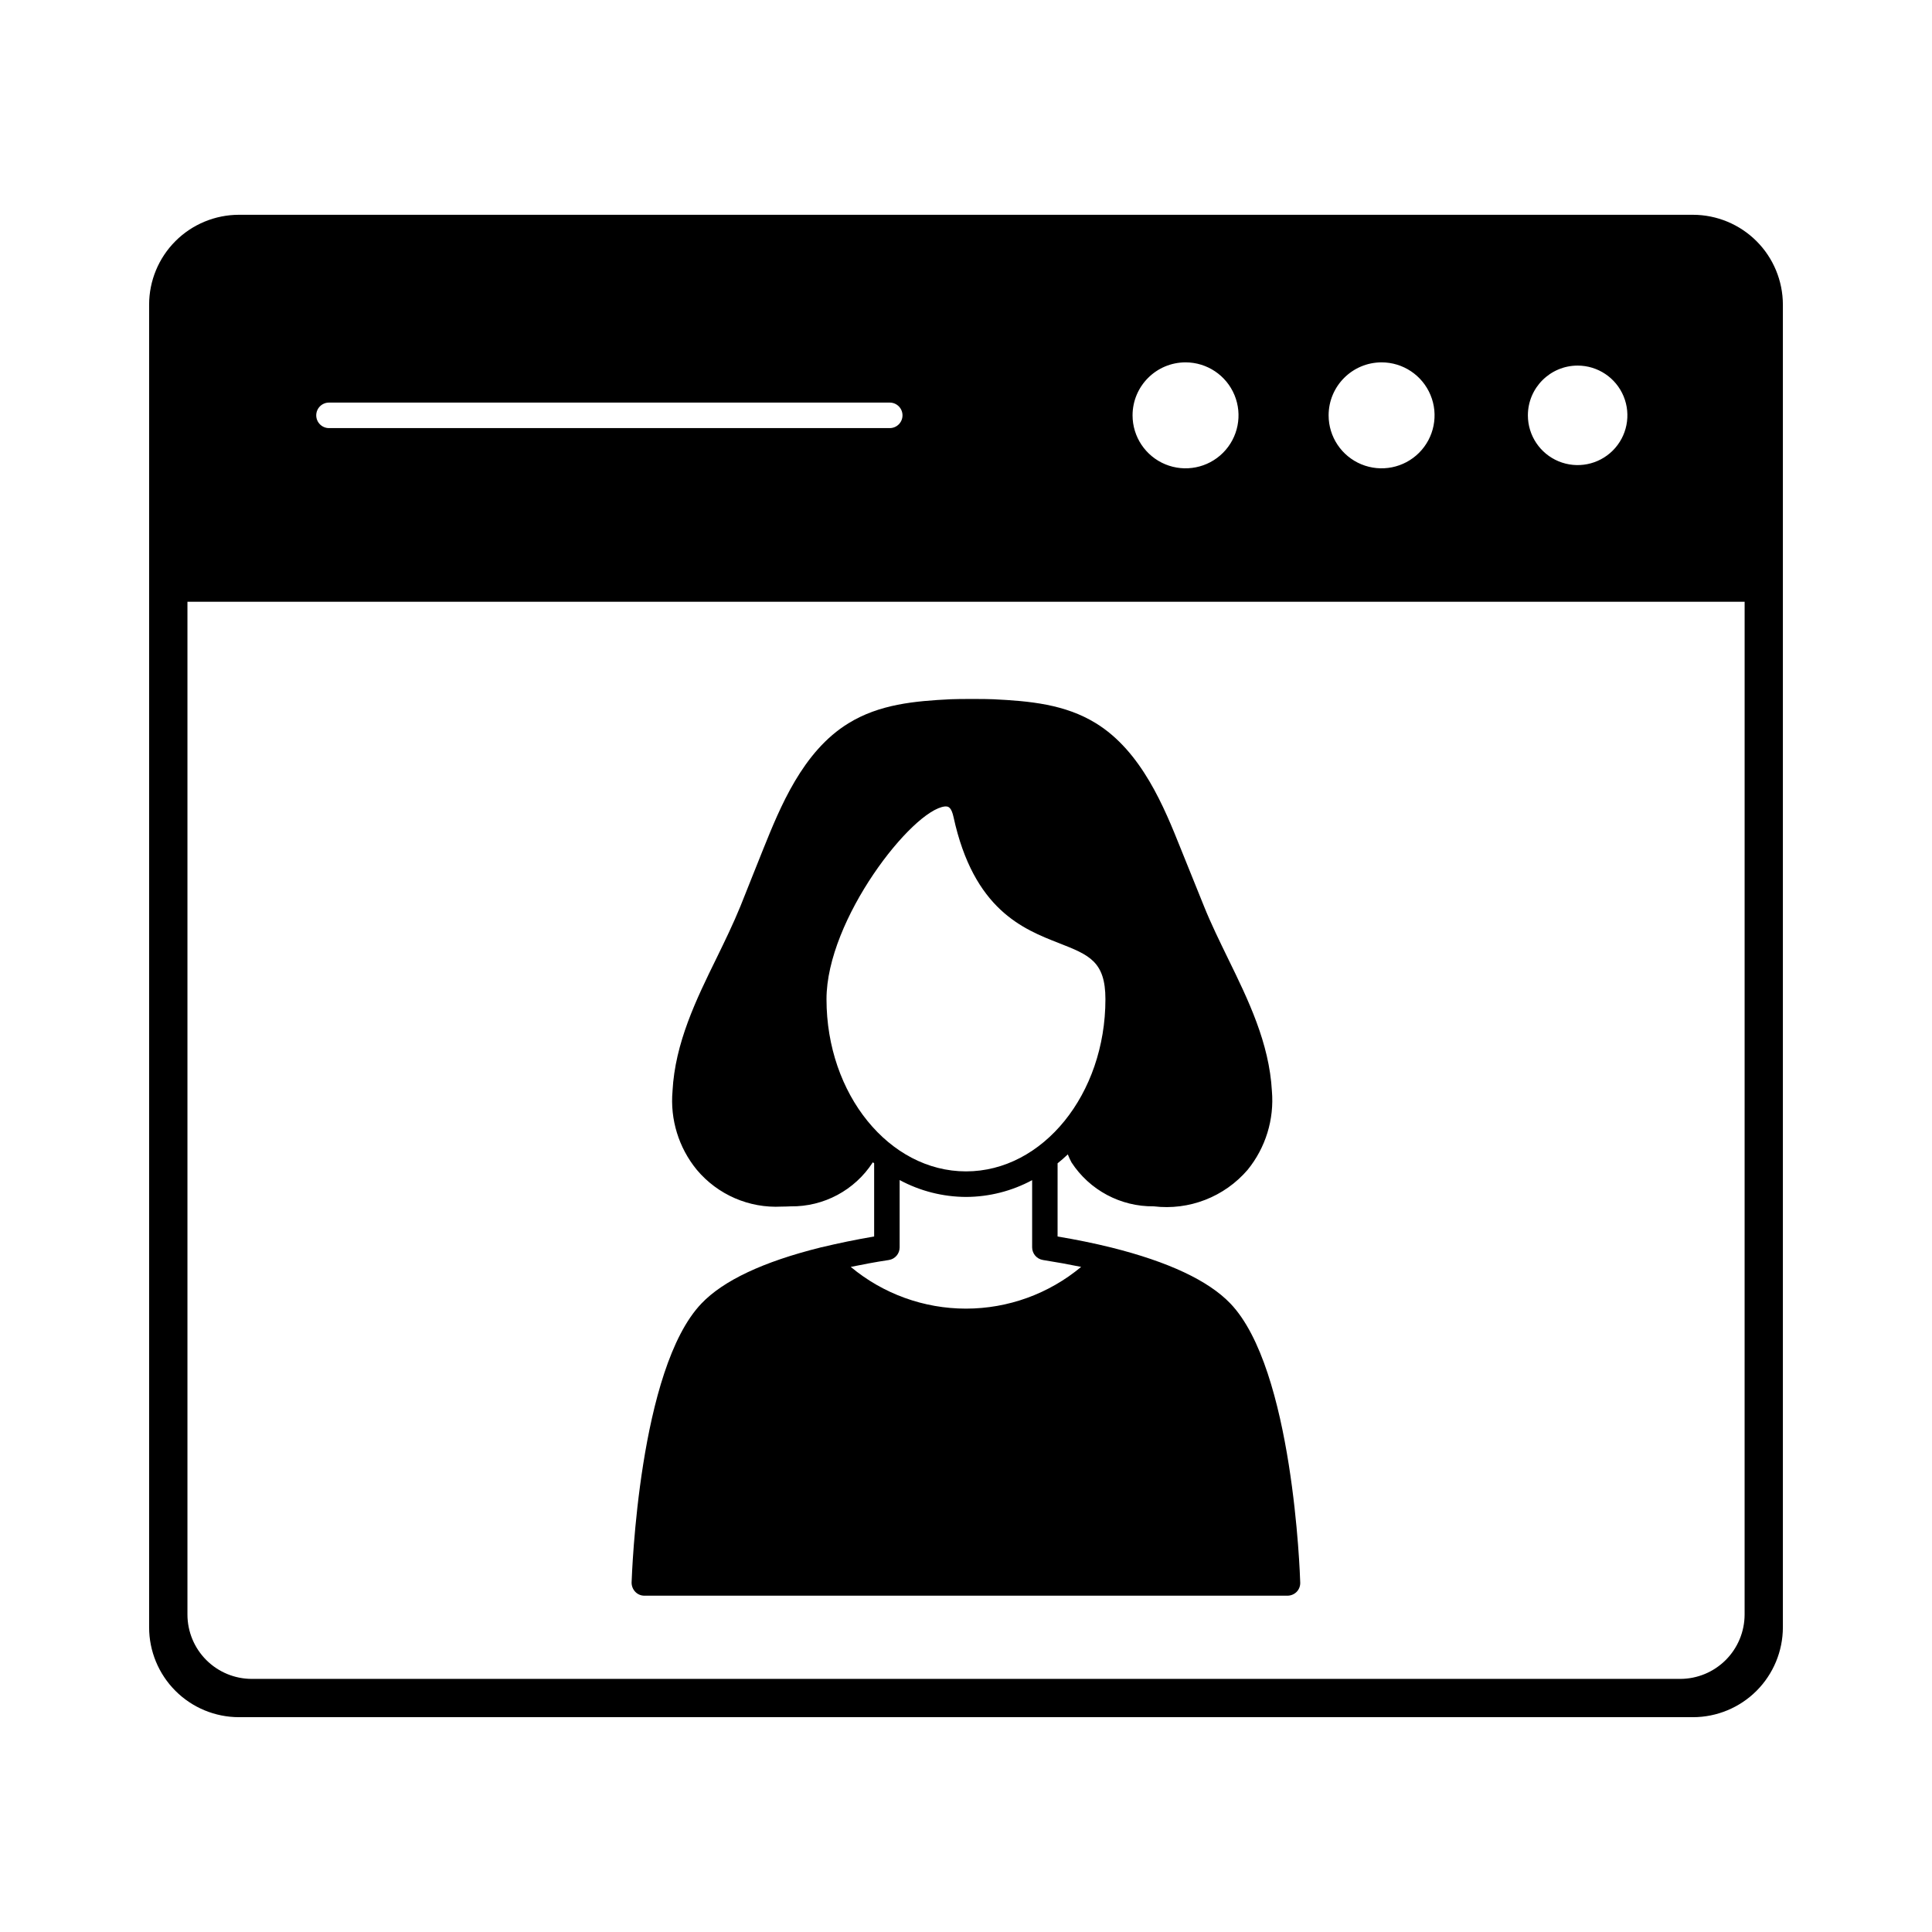 <?xml version="1.0" encoding="UTF-8"?>
<!-- Uploaded to: SVG Repo, www.svgrepo.com, Generator: SVG Repo Mixer Tools -->
<svg fill="#000000" width="800px" height="800px" version="1.1" viewBox="144 144 512 512" xmlns="http://www.w3.org/2000/svg">
 <g>
  <path d="m361.75 474.53h-0.07c-0.098 0.035-0.234 0.066-0.371 0.102-15.051 3.754-25.609 8.727-31.391 14.785-16.609 17.281-18.438 71.676-18.539 73.973-0.004 0.918 0.348 1.805 0.984 2.469 0.629 0.652 1.496 1.02 2.402 1.016h170.43c0.914-0.004 1.789-0.371 2.434-1.016 0.637-0.66 0.98-1.551 0.945-2.469-0.066-2.297-1.895-56.68-18.535-73.973-5.816-6.059-16.406-11.02-31.426-14.785-0.102-0.035-0.199-0.035-0.273-0.066-0.07-0.031-0.098-0.035-0.133-0.035-4.262-1.047-8.859-1.996-13.938-2.844l0.004-19.398c0.926-0.746 1.836-1.523 2.707-2.363 0.285 0.73 0.613 1.441 0.98 2.129 4.793 7.348 13.008 11.738 21.781 11.637 9.395 1.133 18.73-2.496 24.895-9.676 4.769-5.871 7.074-13.363 6.43-20.898-0.707-12.723-6.258-24.121-11.637-35.113-2.199-4.531-4.5-9.199-6.359-13.836l-2.402-5.953c-1.25-3.113-2.504-6.223-3.754-9.301-4.359-10.895-10.348-25.777-22.492-33.25-8.188-5.043-17.523-5.883-27.23-6.359-1.969-0.098-9.137-0.098-11.234 0-9.605 0.477-18.895 1.32-27.09 6.359-12.18 7.441-18.164 22.355-22.562 33.25l-2.57 6.422c-1.18 2.945-2.363 5.902-3.519 8.828-1.863 4.57-4.129 9.234-6.324 13.734-5.41 11.02-10.992 22.461-11.672 35.246l0.004 0.004c-0.668 7.527 1.641 15.016 6.43 20.859 5.539 6.606 13.863 10.219 22.473 9.754 0.789 0 1.574-0.031 2.402-0.066 8.766 0.121 16.984-4.273 21.75-11.637 0.02 0 0.035-0.016 0.035-0.035 0.109 0.09 0.223 0.168 0.34 0.254v19.398c-5.008 0.859-9.574 1.809-13.902 2.856zm1.281-65.73c0-21.176 22.73-50.129 31.359-51.078h0.336c0.645 0 1.422 0.305 1.969 2.805 5.344 24.559 18.434 29.699 27.973 33.422 7.914 3.113 12.281 4.801 12.281 14.852 0 25.164-16.578 45.629-36.941 45.629-20.363 0-36.977-20.457-36.977-45.617zm36.973 52.402c6.117-0.02 12.137-1.547 17.523-4.449v17.812c0.008 1.668 1.223 3.086 2.871 3.348 3.621 0.574 6.965 1.18 10.117 1.828-8.57 7.144-19.371 11.059-30.527 11.059-11.16 0-21.961-3.914-30.531-11.059 3.18-0.645 6.496-1.285 10.113-1.828 1.645-0.262 2.848-1.684 2.844-3.348v-17.84c5.406 2.914 11.445 4.449 17.59 4.477z"/>
  <path d="m592.67 200.92h-385.34c-6.316 0.004-12.371 2.512-16.836 6.977-4.465 4.465-6.973 10.52-6.977 16.832v350.53c0 6.312 2.512 12.371 6.977 16.836s10.52 6.973 16.836 6.977h385.34c6.312-0.008 12.363-2.519 16.828-6.984 4.461-4.465 6.973-10.516 6.984-16.828v-350.53c-0.012-6.312-2.523-12.359-6.988-16.824-4.465-4.461-10.516-6.973-16.824-6.984zm-30.578 39.961-0.004 0.004c5.336 0 10.141 3.211 12.184 8.137 2.039 4.93 0.914 10.602-2.859 14.371-3.769 3.769-9.441 4.898-14.367 2.859-4.93-2.043-8.141-6.852-8.141-12.184 0.008-7.277 5.906-13.18 13.184-13.184zm-51.957-0.855v0.004c5.68 0 10.797 3.422 12.969 8.668 2.176 5.246 0.973 11.285-3.043 15.301s-10.055 5.215-15.301 3.043c-5.246-2.176-8.664-7.293-8.664-12.973 0.008-7.742 6.277-14.023 14.023-14.039zm-51.957 0v0.004c5.68 0 10.801 3.422 12.973 8.668 2.172 5.246 0.973 11.285-3.043 15.301s-10.055 5.215-15.301 3.043c-5.246-2.176-8.668-7.293-8.668-12.973 0.008-7.738 6.269-14.012 14.008-14.039zm-226.99 10.664h148.6c1.871 0 3.383 1.512 3.383 3.379 0 1.867-1.512 3.383-3.383 3.383h-148.6c-1.867 0-3.383-1.516-3.383-3.383 0-1.867 1.516-3.379 3.383-3.379zm375.15 321.18v-0.004c-0.008 4.519-1.805 8.855-5 12.051-3.195 3.199-7.527 5-12.047 5.008h-378.57c-4.519-0.004-8.852-1.801-12.047-4.996-3.199-3.195-4.996-7.531-5-12.051v-268.4h412.67z"/>
 </g>
</svg>